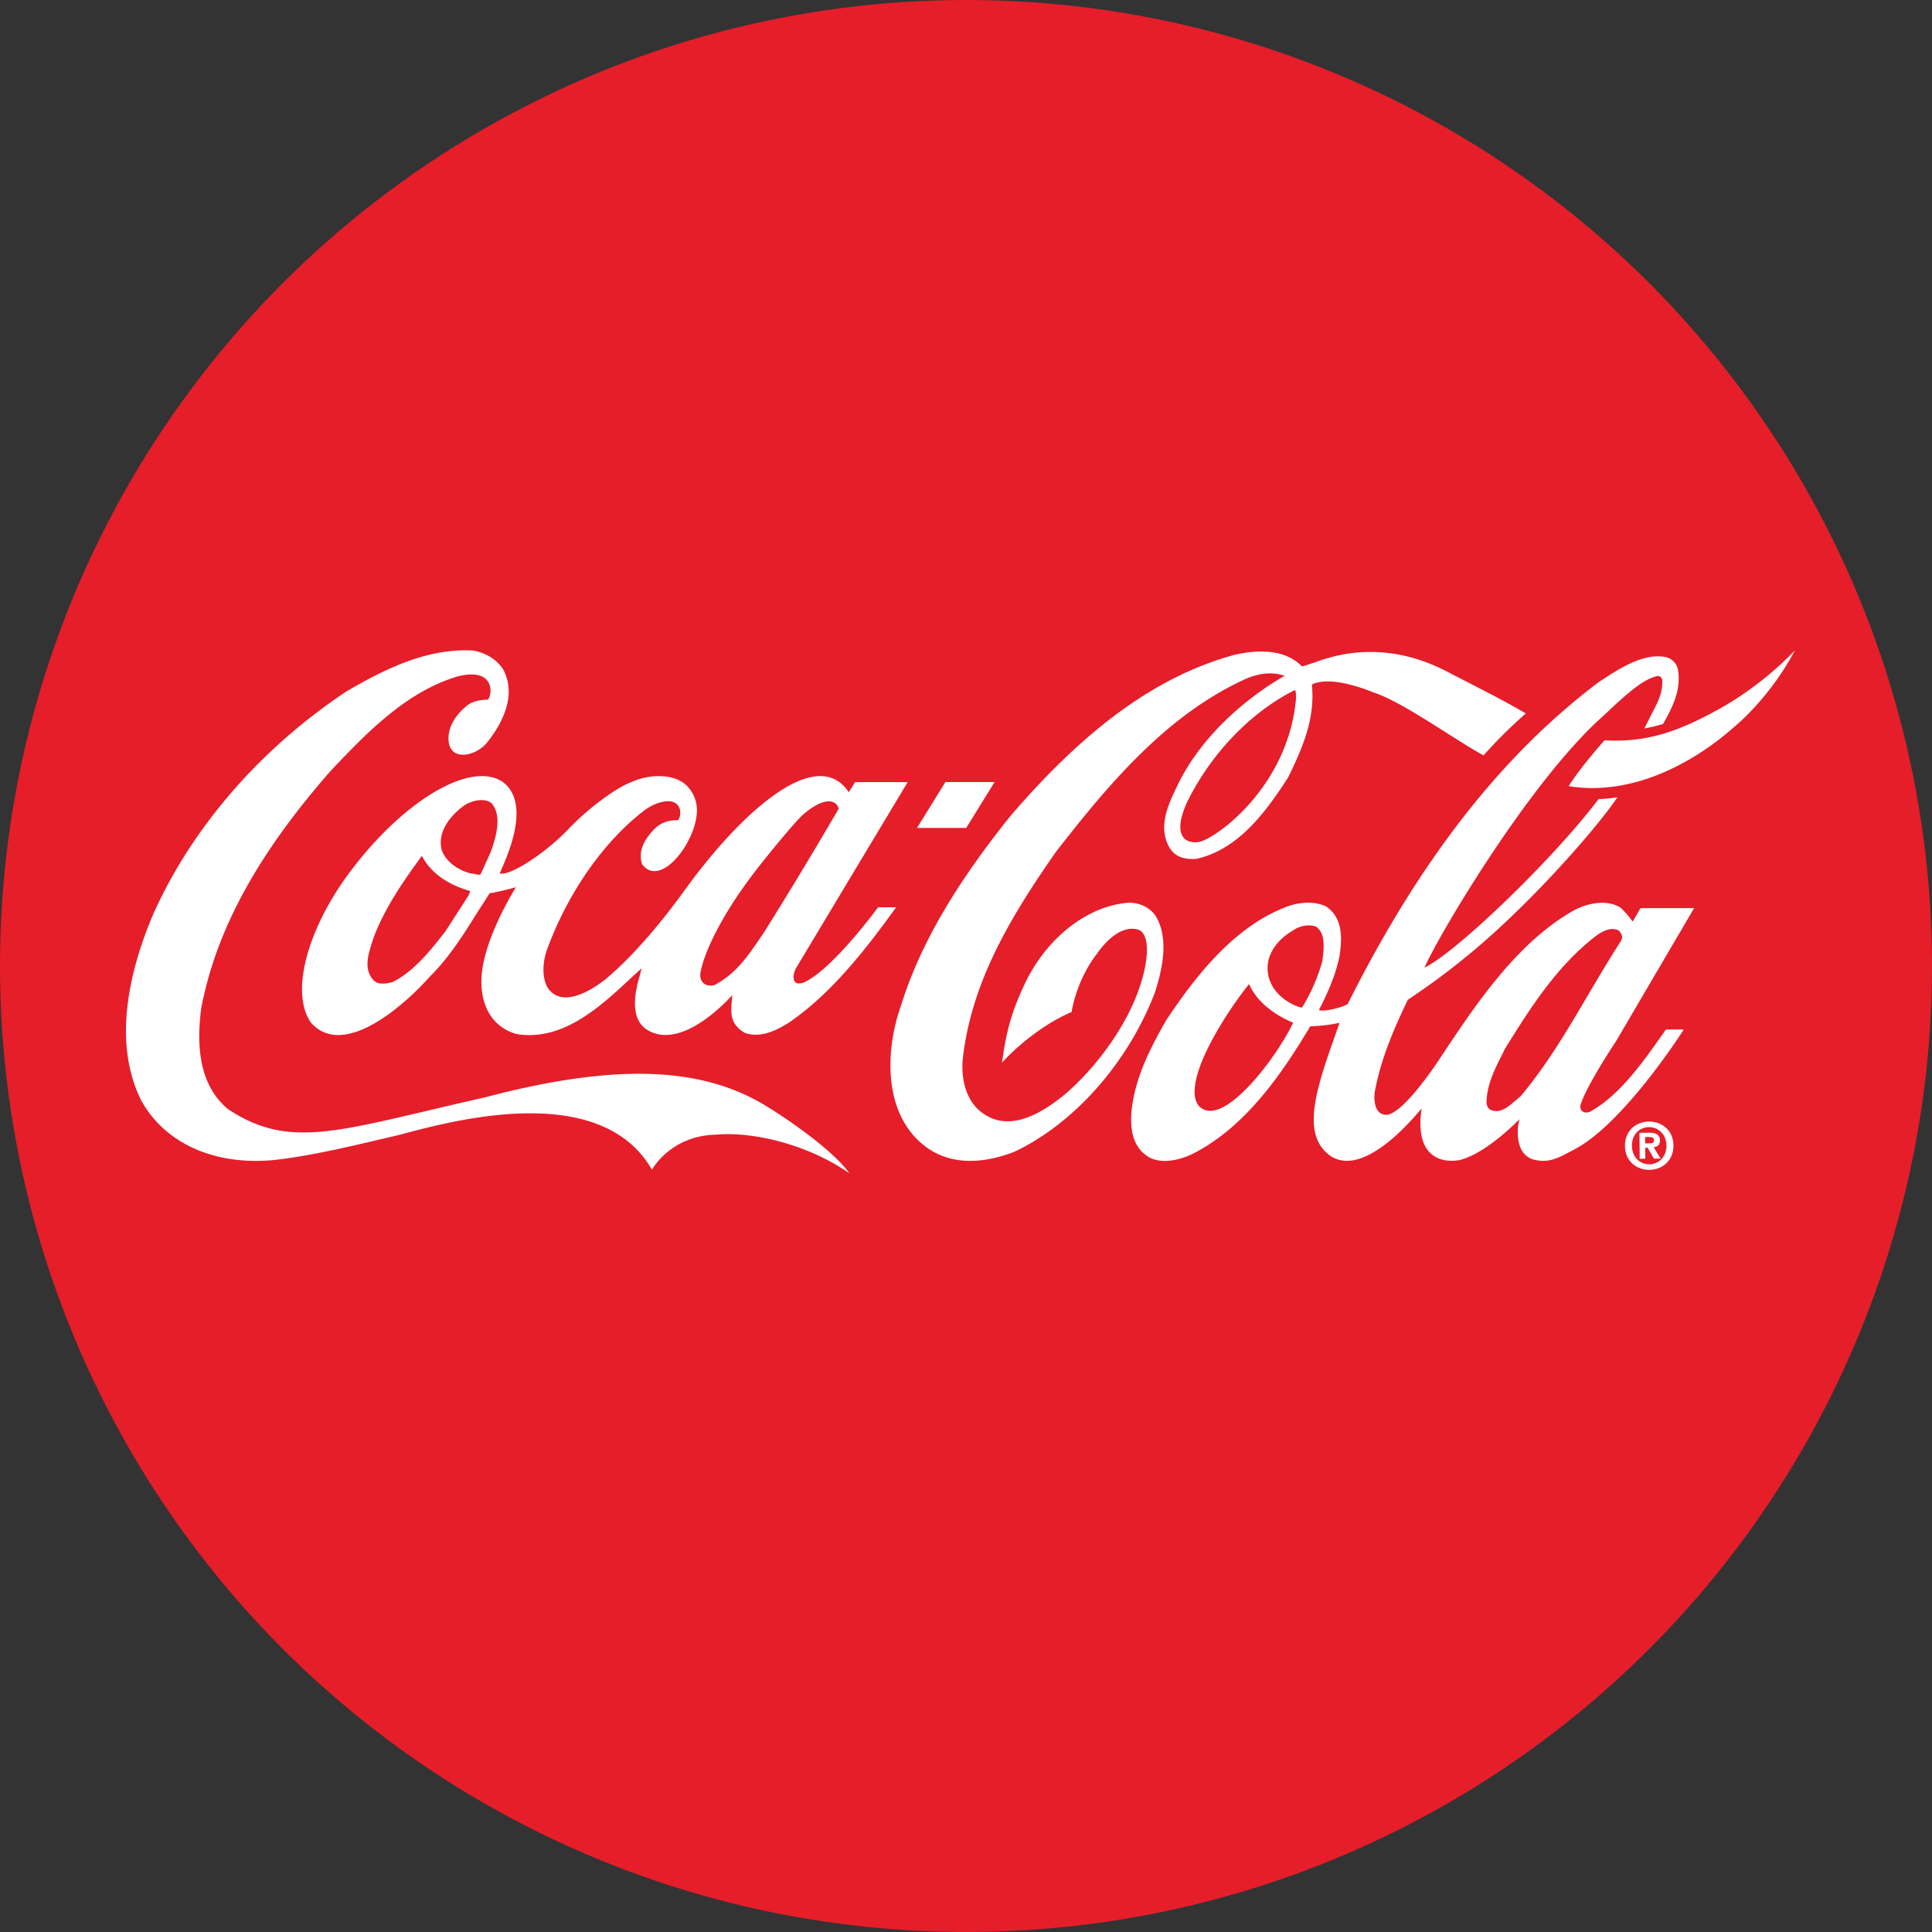 <svg viewBox="0 0 100 100" xmlns="http://www.w3.org/2000/svg" fill-rule="evenodd" clip-rule="evenodd" stroke-linejoin="round" stroke-miterlimit="1.414"><rect x="0" y="0" width="100" height="100" fill="#333333" stroke="none"/><circle cx="50" cy="50" r="50" fill="#e51e2a"/><path d="M39.693 57.27c-3.215-1.987-7.578-2.324-14.61-.465-7.503 1.687-9.999 2.77-13.286.602-1.266-1.064-1.711-2.788-1.376-5.257.78-4.028 2.898-7.908 6.658-12.21 2.104-2.24 4.051-4.162 6.621-4.934 1.967-.483 1.786 1.001 1.549 1.209-.253.003-.673.041-1.001.249-.266.196-.997.83-1.032 1.678-.059 1.312 1.36 1.041 1.969.322.658-.808 1.628-2.364.866-3.802-.326-.516-.877-.867-1.564-.99-2.355-.135-4.551.941-6.572 2.127-4.425 2.944-7.965 7.019-9.968 11.484-1.154 2.686-2.2 6.559-.631 9.686 1.205 2.184 3.721 3.332 6.724 3.086 2.102-.205 4.645-.857 6.357-1.249 1.713-.391 10.472-3.279 13.348 1.739 0 0 .956-1.779 3.35-1.817 1.963-.167 4.803.551 6.87 2.005-.695-.998-2.643-2.459-4.272-3.463zm45.678 3.281c-.66.004-1.258-.448-1.263-1.24-.006-.788.573-1.251 1.246-1.259.657-.003 1.258.445 1.263 1.237 0 .795-.579 1.256-1.246 1.262zm-.017-2.209c-.495 0-.897.386-.883.963 0 .58.407.962.889.956l.011.006c.486-.006.888-.398.888-.974-.013-.574-.42-.954-.905-.951zm1.797-5.053c-.697 1.086-3.41 5.045-5.682 6.216-.631.328-1.178.683-1.899.553-1.07-.127-1.116-1.409-.922-2.128-.612.615-1.915 1.807-3.085 2.112-1.014.184-2.351-.2-1.98-2.67-1.714 2.056-3.822 3.62-5.097 2.113-.891-1.066-.457-2.867.487-5.509 0 0 .319-.912.354-1.02-.011-.006-.018-.006-.025-.013-.614.155-1.427.176-1.486.182-1.489 2.499-3.376 5.228-6.081 6.595-.396.194-1.406.594-2.209.207-.781-.426-1.094-1.273-.94-2.59.218-1.677.991-3.146 1.762-4.508 1.434-2.161 3.428-4.774 6.1-5.835.588-.258 1.476-.416 2.192-.076.606.418.77 1.038.77 1.686a6.1 6.1 0 0 1-.083.913c-.221 1.06-.687 2.041-1.059 2.759.183.117 1.223-.118 1.493-.314 3.729-7.458 8.002-12.917 13.051-16.703l.048-.026c.974-.638 2.201-1.432 3.321-1.23a.831.831 0 0 1 .671.668c.18 1.086-.324 1.994-.771 2.801a9.072 9.072 0 0 1-.969.233l.412-.817c.296-.567.552-1.055.514-1.722-.08-.177-.181-.183-.258-.171-.733.141-1.689 1.018-2.594 1.873l-.597.548c-3.762 3.594-8.172 11.091-8.859 12.667 1.523-.705 6.491-5.405 9.015-8.724a6.98 6.98 0 0 0 .966-.09c-.614.968-3.212 4.111-6.274 6.914a37.583 37.583 0 0 1-4.568 3.565c-.703 1.464-1.407 3.076-1.711 4.771-.03.231-.107 1.235.671 1.181.991-.221 2.801-3.069 2.801-3.069 1.707-2.561 3.875-5.857 6.852-7.518.683-.37 1.675-.561 2.352-.159.158.099.543.548.67.75 0 0 .279-.47.409-.698h2.773l-4.037 6.881s-1.456 2.179-1.817 3.229c-.148.42.239.574.525.394 1.6-.902 2.874-2.813 3.87-4.221h.924zm-8.176-16.362l-.06-.037c-1.256-.729-2.673-1.43-3.986-2.113-2.96-1.547-5.373-1.008-6.607-.585-.478.167-.927.308-.927.308-.91-.953-2.404-.859-3.509-.603-3.963 1.087-7.642 3.739-11.591 8.346-2.9 3.614-4.702 6.728-5.659 9.805-.738 2.069-.965 5.12.84 6.929 1.539 1.531 3.574 1.201 5.01.646 3.11-1.461 5.912-4.626 7.299-8.271.339-1.071.714-2.604.127-3.769-.251-.544-.879-.888-1.547-.855-2.162.193-4.279 1.893-5.389 4.335-.581 1.257-.898 2.292-1.109 3.934.675-.74 2.041-1.95 3.601-2.617 0 0 .212-1.579 1.293-2.992.406-.584 1.227-1.516 2.141-1.275.8.265.527 2.391-.544 4.447-.79 1.516-2 3.023-3.219 4.068-1.078.879-2.675 1.935-4.073 1.117-.884-.494-1.333-1.541-1.239-2.886.424-3.818 2.239-7.073 4.835-10.774 2.68-3.449 5.637-6.974 9.62-8.855.808-.392 1.563-.481 2.214-.247 0 0-3.736 1.969-5.518 5.604-.45.925-1.088 2.171-.448 3.279.335.573.917.617 1.394.589 2.183-.489 3.597-2.431 4.751-4.218.664-1.36 1.257-2.706 1.257-4.202 0-.182-.008-.417-.03-.604 1.051-.525 3.186.41 3.186.41 1.516.478 4.258 2.486 5.702 3.257 1.016-1.149 1.922-1.931 2.185-2.171zm6.18 22.482l.006.566-.291.007-.011-1.348.501-.005c.344-.001.555.093.557.402 0 .248-.148.337-.323.345l.357.593-.345.003-.322-.563h-.129zm.199-.556h-.207l.008.329.258-.006c.122 0 .197-.026.193-.175.004-.136-.146-.148-.252-.148zm-6.649-2.11l-.269.226c-.378.326-.769.67-1.244.494-.134-.042-.227-.2-.249-.341-.011-.925.424-1.789.849-2.624l.107-.22c1.221-1.955 2.634-4.25 4.727-5.849.343-.242.733-.445 1.134-.285.094.08.203.228.203.369a.602.602 0 0 1-.071.206c-.582.894-1.134 1.842-1.676 2.75-1.054 1.794-2.142 3.646-3.511 5.274zM64.654 50.94h-.008c-1.18 1.48-2.841 4.114-2.813 5.595 0 .245.054.476.198.687 1.199 1.33 4.065-2.507 4.902-4.289-.674-.279-1.789-.891-2.279-1.993zm-18.271-3.978c-1.468 2.03-3.297 4.435-5.559 5.975-.633.393-1.457.813-2.272.525-.87-.512-.707-1.164-.649-1.954-.008 0-2.156 2.492-3.945 1.997-.6-.178-1.55-.669-.84-3.02l.09-.365-.452.412c-1.697 1.591-3.614 3.375-6.023 2.991-1.806-.535-1.826-2.348-1.816-2.792.033-2.036 1.78-4.798 1.789-4.809-.523.143-.982.254-1.365.315-.03.05-.658 1.026-.658 1.026-.673 1.081-1.376 2.196-2.277 3.123l-.172.18c-1.333 1.49-4.46 4.267-6.142 2.364-1.134-1.634-.094-5.151 2.314-8.177 2.641-3.372 5.931-5.337 7.575-4.308 1.665 1.165.076 4.272-.116 4.766.588.14 2.468-1.145 3.562-2.302.871-.925 2.366-2.107 3.303-2.448.704-.32 1.793-.435 2.51-.024.471.266.793.809.829 1.386.095 1.601-1.858 4.229-2.835 2.907-.198-.576.018-1.187.65-1.831.324-.317.721-.461 1.214-.442.193-.295.142-.722-.161-.904-.323-.184-.976-.052-1.574.384-2.116 1.613-3.978 4.278-5.054 7.228-.197.552-.296 1.391.042 1.965.926 1.37 3.1-.536 3.1-.536 1.462-1.25 2.877-2.981 3.985-4.514 2.885-3.997 6.715-7.443 8.406-5.2.031.032.071.104.091.121.025-.035.325-.517.326-.519h2.723c-.004.007-5.778 9.623-5.784 9.639-.122.224-.199.588-.007.739.161.108.435-.016.435-.016 1.498-.695 3.809-3.867 3.823-3.882h.934zM67.4 52.145c-.074.048-1.479-.402-1.75-1.651-.231-1.071.538-1.917 1.285-2.337.323-.242.808-.323 1.166-.204.324.214.41.594.41.992 0 .253-.03.51-.06.75 0 0-.006.042-.006.054a9.662 9.662 0 0 1-1.045 2.396zm-28.267-7.103c.535-.703 2.08-2.588 2.456-2.901 1.266-1.066 1.775-.603 1.817-.273a239.83 239.83 0 0 1-3.891 6.441c0-.004-.409.592-.409.592-.584.852-1.169 1.576-2.117 2.083-.134.039-.359.054-.511-.049-.173-.112-.247-.296-.23-.504.062-.643.751-2.635 2.885-5.389zm-14.848 1.222s-.022.061-.034.087l-1.193 1.851c-.714.915-1.608 2.065-2.726 2.625-.333.097-.791.164-1.022-.118-.497-.56-.242-1.347-.037-1.981l.075-.229c.594-1.546 1.542-2.906 2.459-4.163.009-.015.032-.019.044-.019.003 0 .003.006.007.022.577 1.061 1.658 1.548 2.463 1.776.007.006.009.014.009.024a.294.294 0 0 1-.045.125zm1.125-2.186l-.526 1.162c-.076.058-.192.03-.332-.005l-.238-.039c-.734-.211-1.292-.682-1.464-1.244-.239-1.092.735-1.94 1.165-2.252.405-.272 1.047-.414 1.421-.134.226.26.313.587.313.951 0 .492-.156 1.043-.339 1.561zm41.668-7.886c-.417 4.519-4.085 7.172-4.995 7.383-.556.106-1.496-.127-.655-2.024 1.245-2.555 3.347-4.724 5.607-5.839.06.191.054.309.043.48zm-18.146 4.289h2.545l-1.465 2.371h-2.545l1.465-2.371zm39.931-3.718c-1.855 1.012-3.519 1.688-5.812 1.556-.28.312-1.277 1.452-1.855 2.372 3.316.541 6.467-1.243 8.424-2.943 2.167-1.803 3.278-4.08 3.278-4.08s-1.624 1.79-4.035 3.095z" fill="#fff"/></svg>